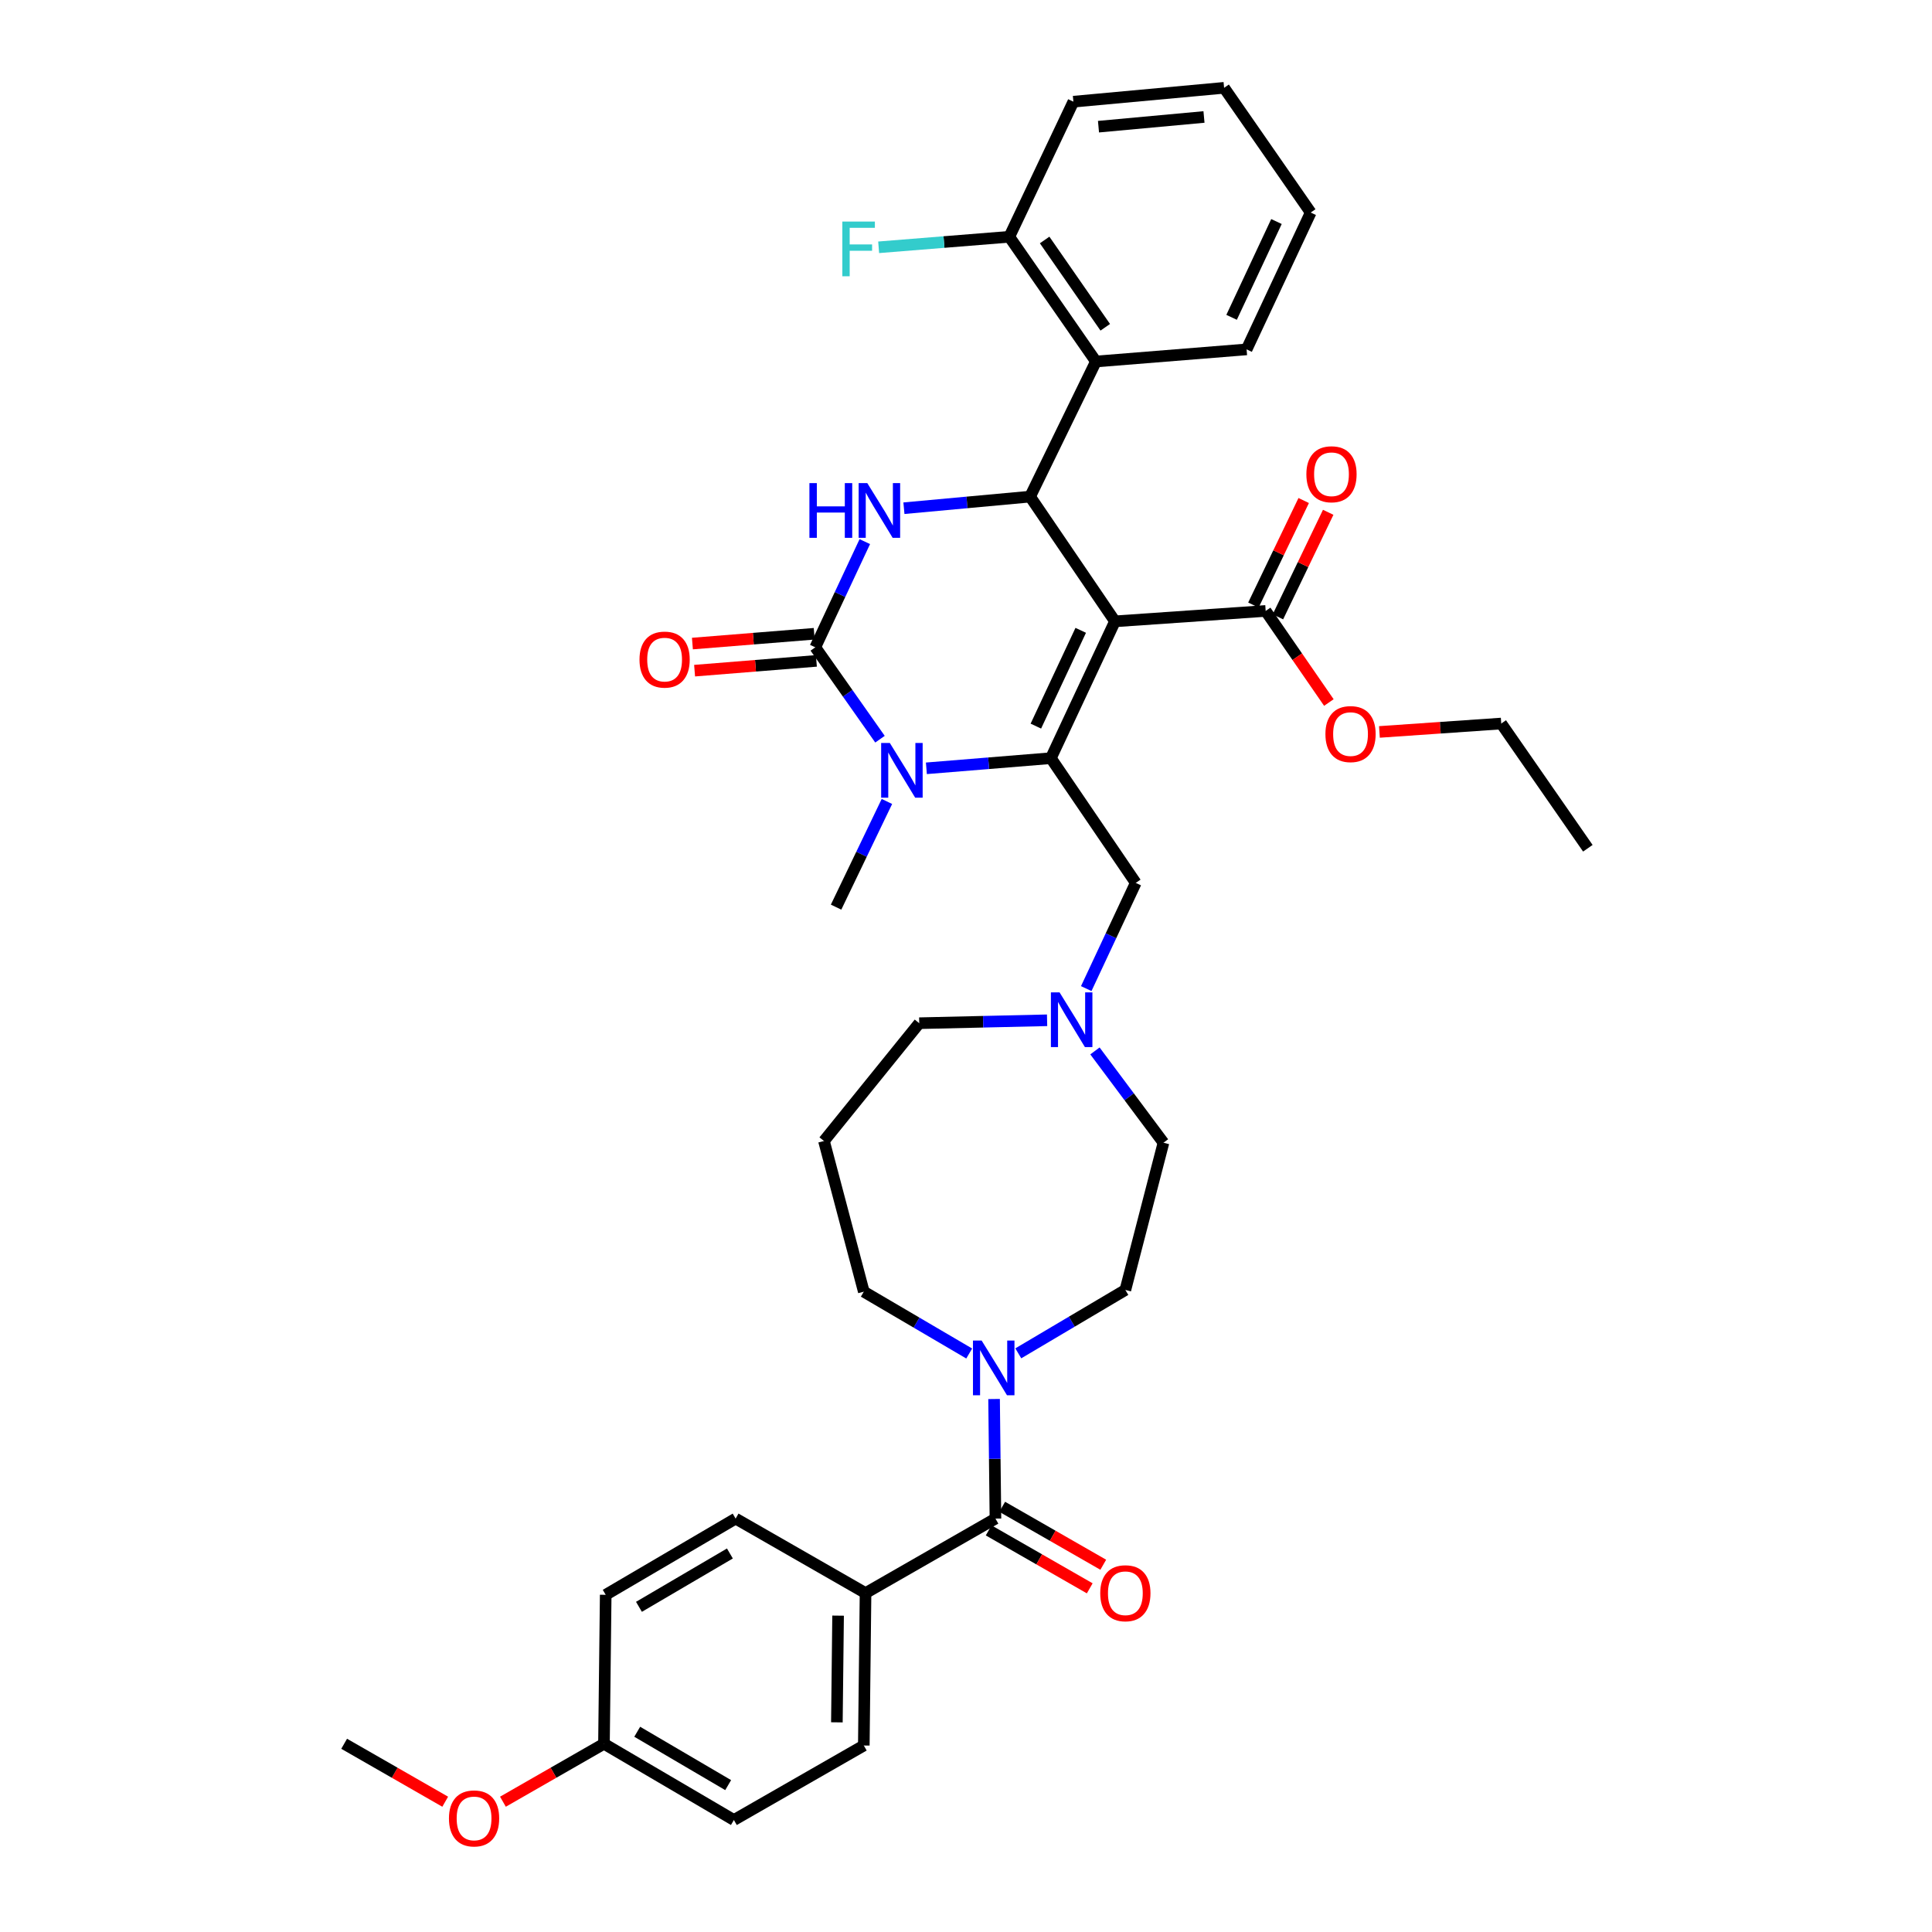 <?xml version='1.0' encoding='iso-8859-1'?>
<svg version='1.1' baseProfile='full'
              xmlns='http://www.w3.org/2000/svg'
                      xmlns:rdkit='http://www.rdkit.org/xml'
                      xmlns:xlink='http://www.w3.org/1999/xlink'
                  xml:space='preserve'
width='1000px' height='1000px' viewBox='0 0 1000 1000'>
<!-- END OF HEADER -->
<rect style='opacity:1.0;fill:#FFFFFF;stroke:none' width='1000' height='1000' x='0' y='0'> </rect>
<path class='bond-0' d='M 515.24,786.022 L 514.886,755.075' style='fill:none;fill-rule:evenodd;stroke:#000000;stroke-width:6px;stroke-linecap:butt;stroke-linejoin:miter;stroke-opacity:1' />
<path class='bond-0' d='M 514.886,755.075 L 514.532,724.128' style='fill:none;fill-rule:evenodd;stroke:#0000FF;stroke-width:6px;stroke-linecap:butt;stroke-linejoin:miter;stroke-opacity:1' />
<path class='bond-1' d='M 511.739,792.126 L 537.893,807.122' style='fill:none;fill-rule:evenodd;stroke:#000000;stroke-width:6px;stroke-linecap:butt;stroke-linejoin:miter;stroke-opacity:1' />
<path class='bond-1' d='M 537.893,807.122 L 564.046,822.118' style='fill:none;fill-rule:evenodd;stroke:#FF0000;stroke-width:6px;stroke-linecap:butt;stroke-linejoin:miter;stroke-opacity:1' />
<path class='bond-1' d='M 518.74,779.917 L 544.893,794.912' style='fill:none;fill-rule:evenodd;stroke:#000000;stroke-width:6px;stroke-linecap:butt;stroke-linejoin:miter;stroke-opacity:1' />
<path class='bond-1' d='M 544.893,794.912 L 571.047,809.908' style='fill:none;fill-rule:evenodd;stroke:#FF0000;stroke-width:6px;stroke-linecap:butt;stroke-linejoin:miter;stroke-opacity:1' />
<path class='bond-2' d='M 515.24,786.022 L 448.003,824.578' style='fill:none;fill-rule:evenodd;stroke:#000000;stroke-width:6px;stroke-linecap:butt;stroke-linejoin:miter;stroke-opacity:1' />
<path class='bond-3' d='M 527.068,700.487 L 554.776,684.083' style='fill:none;fill-rule:evenodd;stroke:#0000FF;stroke-width:6px;stroke-linecap:butt;stroke-linejoin:miter;stroke-opacity:1' />
<path class='bond-3' d='M 554.776,684.083 L 582.484,667.679' style='fill:none;fill-rule:evenodd;stroke:#000000;stroke-width:6px;stroke-linecap:butt;stroke-linejoin:miter;stroke-opacity:1' />
<path class='bond-4' d='M 501.659,700.574 L 474.381,684.572' style='fill:none;fill-rule:evenodd;stroke:#0000FF;stroke-width:6px;stroke-linecap:butt;stroke-linejoin:miter;stroke-opacity:1' />
<path class='bond-4' d='M 474.381,684.572 L 447.103,668.57' style='fill:none;fill-rule:evenodd;stroke:#000000;stroke-width:6px;stroke-linecap:butt;stroke-linejoin:miter;stroke-opacity:1' />
<path class='bond-5' d='M 582.484,667.679 L 602.212,591.466' style='fill:none;fill-rule:evenodd;stroke:#000000;stroke-width:6px;stroke-linecap:butt;stroke-linejoin:miter;stroke-opacity:1' />
<path class='bond-6' d='M 448.003,824.578 L 447.103,903.473' style='fill:none;fill-rule:evenodd;stroke:#000000;stroke-width:6px;stroke-linecap:butt;stroke-linejoin:miter;stroke-opacity:1' />
<path class='bond-6' d='M 433.794,836.252 L 433.165,891.478' style='fill:none;fill-rule:evenodd;stroke:#000000;stroke-width:6px;stroke-linecap:butt;stroke-linejoin:miter;stroke-opacity:1' />
<path class='bond-7' d='M 448.003,824.578 L 380.758,786.022' style='fill:none;fill-rule:evenodd;stroke:#000000;stroke-width:6px;stroke-linecap:butt;stroke-linejoin:miter;stroke-opacity:1' />
<path class='bond-8' d='M 447.103,668.57 L 426.484,590.574' style='fill:none;fill-rule:evenodd;stroke:#000000;stroke-width:6px;stroke-linecap:butt;stroke-linejoin:miter;stroke-opacity:1' />
<path class='bond-9' d='M 447.103,903.473 L 379.859,942.029' style='fill:none;fill-rule:evenodd;stroke:#000000;stroke-width:6px;stroke-linecap:butt;stroke-linejoin:miter;stroke-opacity:1' />
<path class='bond-10' d='M 380.758,786.022 L 313.513,825.469' style='fill:none;fill-rule:evenodd;stroke:#000000;stroke-width:6px;stroke-linecap:butt;stroke-linejoin:miter;stroke-opacity:1' />
<path class='bond-10' d='M 377.793,804.078 L 330.722,831.692' style='fill:none;fill-rule:evenodd;stroke:#000000;stroke-width:6px;stroke-linecap:butt;stroke-linejoin:miter;stroke-opacity:1' />
<path class='bond-11' d='M 312.614,902.574 L 313.513,825.469' style='fill:none;fill-rule:evenodd;stroke:#000000;stroke-width:6px;stroke-linecap:butt;stroke-linejoin:miter;stroke-opacity:1' />
<path class='bond-12' d='M 312.614,902.574 L 286.465,917.569' style='fill:none;fill-rule:evenodd;stroke:#000000;stroke-width:6px;stroke-linecap:butt;stroke-linejoin:miter;stroke-opacity:1' />
<path class='bond-12' d='M 286.465,917.569 L 260.315,932.564' style='fill:none;fill-rule:evenodd;stroke:#FF0000;stroke-width:6px;stroke-linecap:butt;stroke-linejoin:miter;stroke-opacity:1' />
<path class='bond-13' d='M 312.614,902.574 L 379.859,942.029' style='fill:none;fill-rule:evenodd;stroke:#000000;stroke-width:6px;stroke-linecap:butt;stroke-linejoin:miter;stroke-opacity:1' />
<path class='bond-13' d='M 329.823,896.353 L 376.895,923.972' style='fill:none;fill-rule:evenodd;stroke:#000000;stroke-width:6px;stroke-linecap:butt;stroke-linejoin:miter;stroke-opacity:1' />
<path class='bond-14' d='M 475.792,529.608 L 508.883,528.854' style='fill:none;fill-rule:evenodd;stroke:#000000;stroke-width:6px;stroke-linecap:butt;stroke-linejoin:miter;stroke-opacity:1' />
<path class='bond-14' d='M 508.883,528.854 L 541.974,528.1' style='fill:none;fill-rule:evenodd;stroke:#0000FF;stroke-width:6px;stroke-linecap:butt;stroke-linejoin:miter;stroke-opacity:1' />
<path class='bond-15' d='M 475.792,529.608 L 426.484,590.574' style='fill:none;fill-rule:evenodd;stroke:#000000;stroke-width:6px;stroke-linecap:butt;stroke-linejoin:miter;stroke-opacity:1' />
<path class='bond-16' d='M 562.236,511.695 L 575.05,484.339' style='fill:none;fill-rule:evenodd;stroke:#0000FF;stroke-width:6px;stroke-linecap:butt;stroke-linejoin:miter;stroke-opacity:1' />
<path class='bond-16' d='M 575.05,484.339 L 587.864,456.984' style='fill:none;fill-rule:evenodd;stroke:#000000;stroke-width:6px;stroke-linecap:butt;stroke-linejoin:miter;stroke-opacity:1' />
<path class='bond-17' d='M 566.742,543.956 L 584.477,567.711' style='fill:none;fill-rule:evenodd;stroke:#0000FF;stroke-width:6px;stroke-linecap:butt;stroke-linejoin:miter;stroke-opacity:1' />
<path class='bond-17' d='M 584.477,567.711 L 602.212,591.466' style='fill:none;fill-rule:evenodd;stroke:#000000;stroke-width:6px;stroke-linecap:butt;stroke-linejoin:miter;stroke-opacity:1' />
<path class='bond-18' d='M 577.105,321.603 L 543.928,392.429' style='fill:none;fill-rule:evenodd;stroke:#000000;stroke-width:6px;stroke-linecap:butt;stroke-linejoin:miter;stroke-opacity:1' />
<path class='bond-18' d='M 559.383,326.257 L 536.159,375.835' style='fill:none;fill-rule:evenodd;stroke:#000000;stroke-width:6px;stroke-linecap:butt;stroke-linejoin:miter;stroke-opacity:1' />
<path class='bond-19' d='M 577.105,321.603 L 533.177,257.048' style='fill:none;fill-rule:evenodd;stroke:#000000;stroke-width:6px;stroke-linecap:butt;stroke-linejoin:miter;stroke-opacity:1' />
<path class='bond-20' d='M 577.105,321.603 L 655.108,316.224' style='fill:none;fill-rule:evenodd;stroke:#000000;stroke-width:6px;stroke-linecap:butt;stroke-linejoin:miter;stroke-opacity:1' />
<path class='bond-21' d='M 543.928,392.429 L 511.713,395.053' style='fill:none;fill-rule:evenodd;stroke:#000000;stroke-width:6px;stroke-linecap:butt;stroke-linejoin:miter;stroke-opacity:1' />
<path class='bond-21' d='M 511.713,395.053 L 479.497,397.676' style='fill:none;fill-rule:evenodd;stroke:#0000FF;stroke-width:6px;stroke-linecap:butt;stroke-linejoin:miter;stroke-opacity:1' />
<path class='bond-22' d='M 543.928,392.429 L 587.864,456.984' style='fill:none;fill-rule:evenodd;stroke:#000000;stroke-width:6px;stroke-linecap:butt;stroke-linejoin:miter;stroke-opacity:1' />
<path class='bond-23' d='M 455.481,382.602 L 438.739,358.827' style='fill:none;fill-rule:evenodd;stroke:#0000FF;stroke-width:6px;stroke-linecap:butt;stroke-linejoin:miter;stroke-opacity:1' />
<path class='bond-23' d='M 438.739,358.827 L 421.996,335.052' style='fill:none;fill-rule:evenodd;stroke:#000000;stroke-width:6px;stroke-linecap:butt;stroke-linejoin:miter;stroke-opacity:1' />
<path class='bond-24' d='M 459.067,414.833 L 445.911,442.183' style='fill:none;fill-rule:evenodd;stroke:#0000FF;stroke-width:6px;stroke-linecap:butt;stroke-linejoin:miter;stroke-opacity:1' />
<path class='bond-24' d='M 445.911,442.183 L 432.755,469.534' style='fill:none;fill-rule:evenodd;stroke:#000000;stroke-width:6px;stroke-linecap:butt;stroke-linejoin:miter;stroke-opacity:1' />
<path class='bond-25' d='M 421.996,335.052 L 434.81,307.693' style='fill:none;fill-rule:evenodd;stroke:#000000;stroke-width:6px;stroke-linecap:butt;stroke-linejoin:miter;stroke-opacity:1' />
<path class='bond-25' d='M 434.81,307.693 L 447.625,280.334' style='fill:none;fill-rule:evenodd;stroke:#0000FF;stroke-width:6px;stroke-linecap:butt;stroke-linejoin:miter;stroke-opacity:1' />
<path class='bond-26' d='M 421.432,328.038 L 389.912,330.572' style='fill:none;fill-rule:evenodd;stroke:#000000;stroke-width:6px;stroke-linecap:butt;stroke-linejoin:miter;stroke-opacity:1' />
<path class='bond-26' d='M 389.912,330.572 L 358.392,333.106' style='fill:none;fill-rule:evenodd;stroke:#FF0000;stroke-width:6px;stroke-linecap:butt;stroke-linejoin:miter;stroke-opacity:1' />
<path class='bond-26' d='M 422.56,342.067 L 391.04,344.601' style='fill:none;fill-rule:evenodd;stroke:#000000;stroke-width:6px;stroke-linecap:butt;stroke-linejoin:miter;stroke-opacity:1' />
<path class='bond-26' d='M 391.04,344.601 L 359.52,347.135' style='fill:none;fill-rule:evenodd;stroke:#FF0000;stroke-width:6px;stroke-linecap:butt;stroke-linejoin:miter;stroke-opacity:1' />
<path class='bond-27' d='M 467.871,263.051 L 500.524,260.05' style='fill:none;fill-rule:evenodd;stroke:#0000FF;stroke-width:6px;stroke-linecap:butt;stroke-linejoin:miter;stroke-opacity:1' />
<path class='bond-27' d='M 500.524,260.05 L 533.177,257.048' style='fill:none;fill-rule:evenodd;stroke:#000000;stroke-width:6px;stroke-linecap:butt;stroke-linejoin:miter;stroke-opacity:1' />
<path class='bond-28' d='M 533.177,257.048 L 567.245,187.114' style='fill:none;fill-rule:evenodd;stroke:#000000;stroke-width:6px;stroke-linecap:butt;stroke-linejoin:miter;stroke-opacity:1' />
<path class='bond-29' d='M 661.45,319.274 L 674.462,292.22' style='fill:none;fill-rule:evenodd;stroke:#000000;stroke-width:6px;stroke-linecap:butt;stroke-linejoin:miter;stroke-opacity:1' />
<path class='bond-29' d='M 674.462,292.22 L 687.474,265.165' style='fill:none;fill-rule:evenodd;stroke:#FF0000;stroke-width:6px;stroke-linecap:butt;stroke-linejoin:miter;stroke-opacity:1' />
<path class='bond-29' d='M 648.767,313.174 L 661.779,286.119' style='fill:none;fill-rule:evenodd;stroke:#000000;stroke-width:6px;stroke-linecap:butt;stroke-linejoin:miter;stroke-opacity:1' />
<path class='bond-29' d='M 661.779,286.119 L 674.791,259.065' style='fill:none;fill-rule:evenodd;stroke:#FF0000;stroke-width:6px;stroke-linecap:butt;stroke-linejoin:miter;stroke-opacity:1' />
<path class='bond-30' d='M 655.108,316.224 L 671.464,339.925' style='fill:none;fill-rule:evenodd;stroke:#000000;stroke-width:6px;stroke-linecap:butt;stroke-linejoin:miter;stroke-opacity:1' />
<path class='bond-30' d='M 671.464,339.925 L 687.82,363.626' style='fill:none;fill-rule:evenodd;stroke:#FF0000;stroke-width:6px;stroke-linecap:butt;stroke-linejoin:miter;stroke-opacity:1' />
<path class='bond-31' d='M 713.991,378.848 L 745.516,376.674' style='fill:none;fill-rule:evenodd;stroke:#FF0000;stroke-width:6px;stroke-linecap:butt;stroke-linejoin:miter;stroke-opacity:1' />
<path class='bond-31' d='M 745.516,376.674 L 777.04,374.5' style='fill:none;fill-rule:evenodd;stroke:#000000;stroke-width:6px;stroke-linecap:butt;stroke-linejoin:miter;stroke-opacity:1' />
<path class='bond-32' d='M 777.04,374.5 L 821.867,439.055' style='fill:none;fill-rule:evenodd;stroke:#000000;stroke-width:6px;stroke-linecap:butt;stroke-linejoin:miter;stroke-opacity:1' />
<path class='bond-33' d='M 555.586,52.633 L 633.59,45.455' style='fill:none;fill-rule:evenodd;stroke:#000000;stroke-width:6px;stroke-linecap:butt;stroke-linejoin:miter;stroke-opacity:1' />
<path class='bond-33' d='M 568.577,65.571 L 623.179,60.547' style='fill:none;fill-rule:evenodd;stroke:#000000;stroke-width:6px;stroke-linecap:butt;stroke-linejoin:miter;stroke-opacity:1' />
<path class='bond-34' d='M 555.586,52.633 L 522.417,122.559' style='fill:none;fill-rule:evenodd;stroke:#000000;stroke-width:6px;stroke-linecap:butt;stroke-linejoin:miter;stroke-opacity:1' />
<path class='bond-35' d='M 633.59,45.455 L 678.417,110.009' style='fill:none;fill-rule:evenodd;stroke:#000000;stroke-width:6px;stroke-linecap:butt;stroke-linejoin:miter;stroke-opacity:1' />
<path class='bond-36' d='M 678.417,110.009 L 645.241,180.843' style='fill:none;fill-rule:evenodd;stroke:#000000;stroke-width:6px;stroke-linecap:butt;stroke-linejoin:miter;stroke-opacity:1' />
<path class='bond-36' d='M 660.695,114.665 L 637.471,164.248' style='fill:none;fill-rule:evenodd;stroke:#000000;stroke-width:6px;stroke-linecap:butt;stroke-linejoin:miter;stroke-opacity:1' />
<path class='bond-37' d='M 645.241,180.843 L 567.245,187.114' style='fill:none;fill-rule:evenodd;stroke:#000000;stroke-width:6px;stroke-linecap:butt;stroke-linejoin:miter;stroke-opacity:1' />
<path class='bond-38' d='M 567.245,187.114 L 522.417,122.559' style='fill:none;fill-rule:evenodd;stroke:#000000;stroke-width:6px;stroke-linecap:butt;stroke-linejoin:miter;stroke-opacity:1' />
<path class='bond-38' d='M 572.081,169.403 L 540.702,124.215' style='fill:none;fill-rule:evenodd;stroke:#000000;stroke-width:6px;stroke-linecap:butt;stroke-linejoin:miter;stroke-opacity:1' />
<path class='bond-39' d='M 522.417,122.559 L 488.604,125.281' style='fill:none;fill-rule:evenodd;stroke:#000000;stroke-width:6px;stroke-linecap:butt;stroke-linejoin:miter;stroke-opacity:1' />
<path class='bond-39' d='M 488.604,125.281 L 454.79,128.003' style='fill:none;fill-rule:evenodd;stroke:#33CCCC;stroke-width:6px;stroke-linecap:butt;stroke-linejoin:miter;stroke-opacity:1' />
<path class='bond-40' d='M 230.439,932.565 L 204.286,917.569' style='fill:none;fill-rule:evenodd;stroke:#FF0000;stroke-width:6px;stroke-linecap:butt;stroke-linejoin:miter;stroke-opacity:1' />
<path class='bond-40' d='M 204.286,917.569 L 178.133,902.574' style='fill:none;fill-rule:evenodd;stroke:#000000;stroke-width:6px;stroke-linecap:butt;stroke-linejoin:miter;stroke-opacity:1' />
<path  class='atom-1' d='M 569.484 824.658
Q 569.484 817.858, 572.844 814.058
Q 576.204 810.258, 582.484 810.258
Q 588.764 810.258, 592.124 814.058
Q 595.484 817.858, 595.484 824.658
Q 595.484 831.538, 592.084 835.458
Q 588.684 839.338, 582.484 839.338
Q 576.244 839.338, 572.844 835.458
Q 569.484 831.578, 569.484 824.658
M 582.484 836.138
Q 586.804 836.138, 589.124 833.258
Q 591.484 830.338, 591.484 824.658
Q 591.484 819.098, 589.124 816.298
Q 586.804 813.458, 582.484 813.458
Q 578.164 813.458, 575.804 816.258
Q 573.484 819.058, 573.484 824.658
Q 573.484 830.378, 575.804 833.258
Q 578.164 836.138, 582.484 836.138
' fill='#FF0000'/>
<path  class='atom-2' d='M 508.088 693.858
L 517.368 708.858
Q 518.288 710.338, 519.768 713.018
Q 521.248 715.698, 521.328 715.858
L 521.328 693.858
L 525.088 693.858
L 525.088 722.178
L 521.208 722.178
L 511.248 705.778
Q 510.088 703.858, 508.848 701.658
Q 507.648 699.458, 507.288 698.778
L 507.288 722.178
L 503.608 722.178
L 503.608 693.858
L 508.088 693.858
' fill='#0000FF'/>
<path  class='atom-12' d='M 548.427 513.65
L 557.707 528.65
Q 558.627 530.13, 560.107 532.81
Q 561.587 535.49, 561.667 535.65
L 561.667 513.65
L 565.427 513.65
L 565.427 541.97
L 561.547 541.97
L 551.587 525.57
Q 550.427 523.65, 549.187 521.45
Q 547.987 519.25, 547.627 518.57
L 547.627 541.97
L 543.947 541.97
L 543.947 513.65
L 548.427 513.65
' fill='#0000FF'/>
<path  class='atom-16' d='M 460.563 384.548
L 469.843 399.548
Q 470.763 401.028, 472.243 403.708
Q 473.723 406.388, 473.803 406.548
L 473.803 384.548
L 477.563 384.548
L 477.563 412.868
L 473.683 412.868
L 463.723 396.468
Q 462.563 394.548, 461.323 392.348
Q 460.123 390.148, 459.763 389.468
L 459.763 412.868
L 456.083 412.868
L 456.083 384.548
L 460.563 384.548
' fill='#0000FF'/>
<path  class='atom-18' d='M 418.953 250.059
L 422.793 250.059
L 422.793 262.099
L 437.273 262.099
L 437.273 250.059
L 441.113 250.059
L 441.113 278.379
L 437.273 278.379
L 437.273 265.299
L 422.793 265.299
L 422.793 278.379
L 418.953 278.379
L 418.953 250.059
' fill='#0000FF'/>
<path  class='atom-18' d='M 448.913 250.059
L 458.193 265.059
Q 459.113 266.539, 460.593 269.219
Q 462.073 271.899, 462.153 272.059
L 462.153 250.059
L 465.913 250.059
L 465.913 278.379
L 462.033 278.379
L 452.073 261.979
Q 450.913 260.059, 449.673 257.859
Q 448.473 255.659, 448.113 254.979
L 448.113 278.379
L 444.433 278.379
L 444.433 250.059
L 448.913 250.059
' fill='#0000FF'/>
<path  class='atom-23' d='M 676.176 245.47
Q 676.176 238.67, 679.536 234.87
Q 682.896 231.07, 689.176 231.07
Q 695.456 231.07, 698.816 234.87
Q 702.176 238.67, 702.176 245.47
Q 702.176 252.35, 698.776 256.27
Q 695.376 260.15, 689.176 260.15
Q 682.936 260.15, 679.536 256.27
Q 676.176 252.39, 676.176 245.47
M 689.176 256.95
Q 693.496 256.95, 695.816 254.07
Q 698.176 251.15, 698.176 245.47
Q 698.176 239.91, 695.816 237.11
Q 693.496 234.27, 689.176 234.27
Q 684.856 234.27, 682.496 237.07
Q 680.176 239.87, 680.176 245.47
Q 680.176 251.19, 682.496 254.07
Q 684.856 256.95, 689.176 256.95
' fill='#FF0000'/>
<path  class='atom-24' d='M 686.036 379.959
Q 686.036 373.159, 689.396 369.359
Q 692.756 365.559, 699.036 365.559
Q 705.316 365.559, 708.676 369.359
Q 712.036 373.159, 712.036 379.959
Q 712.036 386.839, 708.636 390.759
Q 705.236 394.639, 699.036 394.639
Q 692.796 394.639, 689.396 390.759
Q 686.036 386.879, 686.036 379.959
M 699.036 391.439
Q 703.356 391.439, 705.676 388.559
Q 708.036 385.639, 708.036 379.959
Q 708.036 374.399, 705.676 371.599
Q 703.356 368.759, 699.036 368.759
Q 694.716 368.759, 692.356 371.559
Q 690.036 374.359, 690.036 379.959
Q 690.036 385.679, 692.356 388.559
Q 694.716 391.439, 699.036 391.439
' fill='#FF0000'/>
<path  class='atom-25' d='M 331 341.403
Q 331 334.603, 334.36 330.803
Q 337.72 327.003, 344 327.003
Q 350.28 327.003, 353.64 330.803
Q 357 334.603, 357 341.403
Q 357 348.283, 353.6 352.203
Q 350.2 356.083, 344 356.083
Q 337.76 356.083, 334.36 352.203
Q 331 348.323, 331 341.403
M 344 352.883
Q 348.32 352.883, 350.64 350.003
Q 353 347.083, 353 341.403
Q 353 335.843, 350.64 333.043
Q 348.32 330.203, 344 330.203
Q 339.68 330.203, 337.32 333.003
Q 335 335.803, 335 341.403
Q 335 347.123, 337.32 350.003
Q 339.68 352.883, 344 352.883
' fill='#FF0000'/>
<path  class='atom-34' d='M 435.994 114.678
L 452.834 114.678
L 452.834 117.918
L 439.794 117.918
L 439.794 126.518
L 451.394 126.518
L 451.394 129.798
L 439.794 129.798
L 439.794 142.998
L 435.994 142.998
L 435.994 114.678
' fill='#33CCCC'/>
<path  class='atom-36' d='M 232.377 941.21
Q 232.377 934.41, 235.737 930.61
Q 239.097 926.81, 245.377 926.81
Q 251.657 926.81, 255.017 930.61
Q 258.377 934.41, 258.377 941.21
Q 258.377 948.09, 254.977 952.01
Q 251.577 955.89, 245.377 955.89
Q 239.137 955.89, 235.737 952.01
Q 232.377 948.13, 232.377 941.21
M 245.377 952.69
Q 249.697 952.69, 252.017 949.81
Q 254.377 946.89, 254.377 941.21
Q 254.377 935.65, 252.017 932.85
Q 249.697 930.01, 245.377 930.01
Q 241.057 930.01, 238.697 932.81
Q 236.377 935.61, 236.377 941.21
Q 236.377 946.93, 238.697 949.81
Q 241.057 952.69, 245.377 952.69
' fill='#FF0000'/>
</svg>
